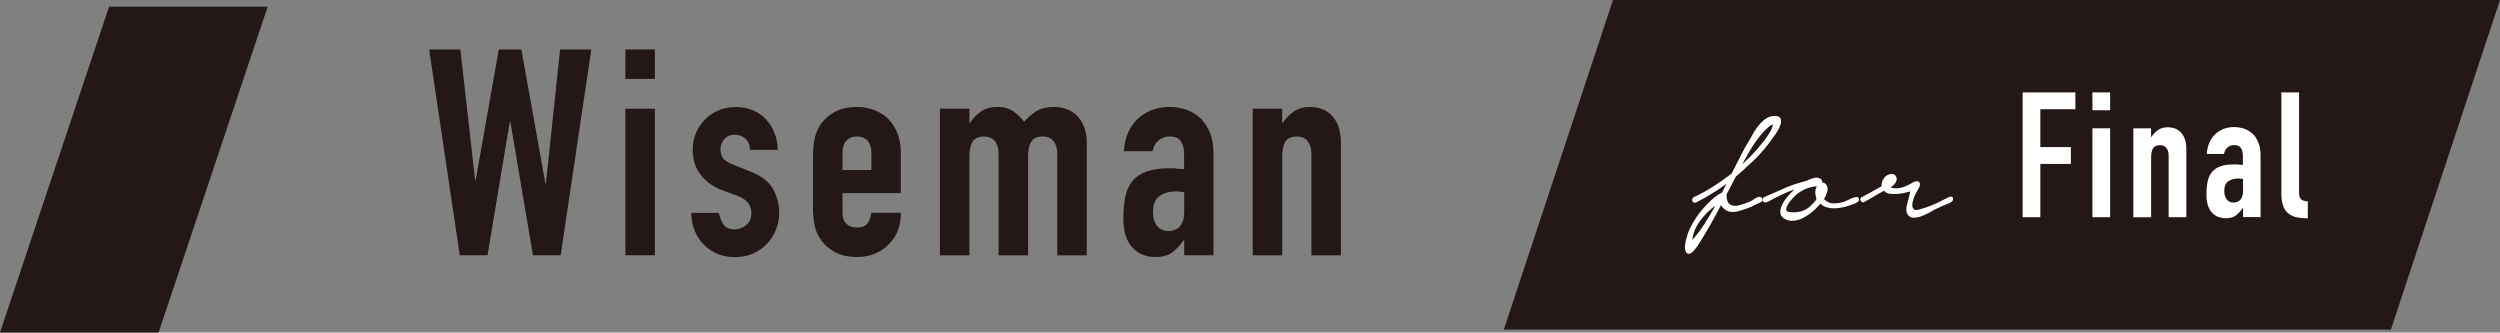 <?xml version="1.0" encoding="UTF-8"?><svg id="_レイヤー_2" xmlns="http://www.w3.org/2000/svg" viewBox="0 0 432.38 57.51"><rect x="0" y="0" width="432.38" height="57.51" fill="#808080" stroke="none"/><defs><style>.cls-1{fill:#fff;}.cls-2{isolation:isolate;}.cls-3{fill:#231815;}</style></defs><g id="_レイヤー_1-2"><polygon class="cls-3" points="413.51 57 260.09 57 278.97 0 432.38 0 413.51 57"/><polygon class="cls-3" points="27.43 57.51 0 57.51 18.87 1.14 46.3 1.14 27.43 57.51"/><g id="Creative_Design_Award"><g class="cls-2"><path class="cls-3" d="m102.27,8.55l-5.3,35.6h-4.8l-3.9-23.1h-.1l-3.85,23.1h-4.8l-5.3-35.6h5.4l2.55,22.6h.1l4-22.6h3.9l4.15,23.15h.1l2.45-23.15h5.4Z"/><path class="cls-3" d="m108.16,13.65v-5.1h5.1v5.1h-5.1Zm0,30.5v-25.35h5.1v25.35h-5.1Z"/><path class="cls-3" d="m129.71,25.9c-.03-.87-.31-1.52-.82-1.95-.52-.43-1.11-.65-1.78-.65-.8,0-1.42.26-1.85.78-.43.52-.65,1.11-.65,1.77,0,.47.12.93.35,1.38.23.45.83.86,1.8,1.23l3,1.2c1.9.73,3.21,1.73,3.92,3,.72,1.27,1.08,2.65,1.08,4.15,0,1.07-.19,2.06-.58,2.98-.38.92-.91,1.73-1.58,2.43-.67.7-1.47,1.25-2.4,1.65-.93.4-1.95.6-3.05.6-2.07,0-3.8-.65-5.2-1.95-.7-.63-1.27-1.42-1.7-2.38-.43-.95-.67-2.06-.7-3.33h4.8c.1.7.34,1.35.72,1.95.38.6,1.06.9,2.03.9.73,0,1.39-.24,1.97-.73.58-.48.88-1.16.88-2.02,0-.7-.18-1.3-.55-1.8-.37-.5-1.03-.93-2-1.3l-2.45-.9c-1.6-.6-2.86-1.49-3.77-2.68-.92-1.18-1.38-2.62-1.38-4.32,0-1.07.2-2.06.6-2.98.4-.92.95-1.71,1.65-2.38.67-.67,1.45-1.17,2.35-1.52.9-.35,1.87-.52,2.9-.52s1.99.18,2.88.55c.88.37,1.64.88,2.27,1.55.63.67,1.13,1.46,1.5,2.38.37.92.55,1.89.55,2.93h-4.8Z"/><path class="cls-3" d="m155.81,33.4h-10.1v3.45c0,.8.22,1.42.67,1.85.45.43,1.06.65,1.83.65.97,0,1.61-.28,1.92-.85.32-.57.51-1.13.58-1.7h5.1c0,2.23-.68,4.03-2.05,5.4-.67.7-1.47,1.25-2.4,1.65-.93.4-1.98.6-3.15.6-1.6,0-2.96-.33-4.08-1-1.12-.67-1.97-1.55-2.58-2.65-.37-.67-.62-1.43-.75-2.3-.13-.87-.2-1.82-.2-2.85v-8.35c0-1.03.07-1.98.2-2.85.13-.87.38-1.63.75-2.3.6-1.1,1.46-1.98,2.58-2.65,1.12-.67,2.48-1,4.08-1,1.17,0,2.22.2,3.17.6.95.4,1.76.95,2.42,1.65,1.33,1.5,2,3.38,2,5.65v7Zm-10.1-4h5v-2.9c0-.97-.22-1.69-.67-2.17s-1.06-.73-1.83-.73-1.38.24-1.83.73-.67,1.21-.67,2.17v2.9Z"/><path class="cls-3" d="m162.56,44.15v-25.35h5.1v2.45h.1c.53-.8,1.17-1.46,1.92-1.98.75-.52,1.71-.77,2.88-.77,1.1,0,2.02.27,2.75.8.73.53,1.33,1.12,1.8,1.75.63-.7,1.33-1.3,2.1-1.8.77-.5,1.83-.75,3.2-.75.63,0,1.28.11,1.95.33.67.22,1.27.57,1.8,1.07.53.5.97,1.14,1.3,1.93.33.78.5,1.74.5,2.88v19.45h-5.1v-17.55c0-.93-.22-1.67-.65-2.2-.43-.53-1.05-.8-1.85-.8-.97,0-1.63.3-2,.9-.37.6-.55,1.47-.55,2.6v17.05h-5.1v-17.55c0-.93-.22-1.67-.65-2.2-.43-.53-1.05-.8-1.85-.8-.97,0-1.63.3-2,.9-.37.6-.55,1.47-.55,2.6v17.05h-5.1Z"/><path class="cls-3" d="m204.81,44.15v-2.6h-.1c-.67.93-1.34,1.65-2.03,2.15-.68.5-1.64.75-2.88.75-.6,0-1.21-.09-1.83-.28-.62-.18-1.21-.52-1.77-1.02-.57-.47-1.03-1.14-1.38-2.02-.35-.88-.53-2.03-.53-3.42s.12-2.69.35-3.78c.23-1.08.67-1.99,1.3-2.72.6-.7,1.42-1.23,2.45-1.58,1.03-.35,2.35-.53,3.95-.53h.55c.2,0,.38.02.55.05.17.03.37.05.6.05s.48.02.75.05v-2.65c0-.87-.18-1.58-.55-2.15-.37-.57-1.03-.85-2-.85-.67,0-1.28.22-1.83.65-.55.43-.91,1.07-1.08,1.9h-4.95c.13-2.27.9-4.1,2.3-5.5.67-.67,1.47-1.19,2.4-1.57.93-.38,1.98-.58,3.15-.58,1.07,0,2.07.17,3,.5.93.33,1.75.83,2.45,1.5.67.67,1.2,1.5,1.6,2.5s.6,2.17.6,3.5v17.65h-5.1Zm0-10.9c-.57-.1-1.03-.15-1.4-.15-1.1,0-2.04.26-2.82.78-.78.52-1.18,1.46-1.18,2.83,0,.97.23,1.75.7,2.35.47.6,1.12.9,1.95.9s1.54-.28,2.03-.85c.48-.57.72-1.37.72-2.4v-3.45Z"/><path class="cls-3" d="m216.66,44.15v-25.35h5.1v2.45h.1c.53-.8,1.17-1.46,1.92-1.98.75-.52,1.71-.77,2.88-.77.63,0,1.27.11,1.9.33.63.22,1.2.57,1.7,1.07s.9,1.14,1.2,1.93c.3.78.45,1.74.45,2.88v19.45h-5.1v-17.55c0-.93-.22-1.67-.65-2.2-.43-.53-1.05-.8-1.85-.8-.97,0-1.63.3-2,.9-.37.6-.55,1.47-.55,2.6v17.05h-5.1Z"/></g></g><path class="cls-1" d="m292.93,34.1c1.17-.54,2.31-1.16,3.4-1.86,1.09-.7,2.15-1.44,3.16-2.22.51-.97,1.01-1.95,1.5-2.95.49-1,1.03-1.97,1.62-2.91.21-.4.46-.84.74-1.31s.6-.92.96-1.33c.36-.42.75-.77,1.18-1.05s.91-.42,1.44-.42.9.15,1.02.44c.12.3.12.64,0,1.03-.12.39-.3.78-.54,1.17-.24.39-.44.68-.6.87-.67,1-1.4,1.94-2.2,2.83-.8.89-1.65,1.73-2.56,2.51-.29.3-.6.58-.92.85s-.63.54-.92.81l-1.6,3.07c-.03.78.13,1.32.46,1.62.33.3.81.4,1.42.32.37-.08.73-.18,1.08-.3.35-.12.69-.25,1.04-.38.24-.11.52-.28.84-.51.32-.23.61-.34.88-.34.24,0,.39.13.46.38.07.26-.02.44-.26.55l-1.88.89c-.56.22-1.17.42-1.84.63-.67.2-1.31.22-1.92.06-.51-.19-.92-.55-1.24-1.09-.53,1.05-1.09,2.08-1.66,3.09-.57,1.01-1.17,2.02-1.78,3.01-.08.13-.23.38-.46.73-.23.35-.47.67-.72.97-.25.3-.51.5-.78.61-.27.11-.49-.01-.68-.36-.11-.19-.16-.42-.16-.69s.03-.55.08-.83.12-.56.2-.83c.08-.27.15-.5.2-.69.19-.57.48-1.2.88-1.9.4-.7.87-1.39,1.42-2.06.55-.67,1.13-1.3,1.76-1.88.63-.58,1.26-1.03,1.9-1.35.13-.27.26-.53.38-.77s.25-.49.38-.73l-1.68,1.17c-.48.3-.97.59-1.46.89-.49.3-.99.58-1.5.85-.16.08-.35.18-.56.28-.21.11-.4.11-.56,0-.13-.11-.19-.26-.18-.44.01-.19.1-.32.26-.4Zm-.24,7.4c.77-.86,1.49-1.81,2.14-2.83.65-1.02,1.27-2.06,1.86-3.11-.99.7-1.88,1.58-2.66,2.65-.79,1.06-1.23,2.16-1.34,3.3Zm11.77-16.38c.61-.7,1.12-1.39,1.52-2.06.13-.19.27-.42.4-.71.13-.28.21-.56.24-.83-.29.11-.57.28-.82.51-.25.23-.49.45-.7.67-.51.54-.97,1.11-1.38,1.7-.41.59-.81,1.2-1.18,1.82-.21.38-.42.75-.62,1.11-.2.36-.41.73-.62,1.11.56-.51,1.11-1.04,1.64-1.58.53-.54,1.04-1.12,1.52-1.74Z"/><path class="cls-1" d="m309.26,32.28c.53-.22,1.09-.4,1.66-.57.57-.16,1.13-.32,1.66-.49.35-.19.73-.34,1.16-.44.43-.11.81-.05,1.16.16.21.16.29.38.24.65.19-.03.37.03.56.16.35.35.47.77.36,1.25-.11.48-.31.96-.6,1.42.11.14.27.27.48.4.43.27.89.39,1.4.36.51-.03.99-.11,1.44-.24.13-.03.33-.11.6-.24.27-.13.54-.26.82-.38.28-.12.54-.2.78-.24.24-.04.4.02.48.18.11.22.09.4-.04.55-.13.15-.31.27-.54.36-.23.09-.46.18-.7.26-.24.08-.4.14-.48.16-.4.14-.82.24-1.26.32-.44.08-.88.12-1.3.12s-.84-.06-1.24-.18c-.4-.12-.75-.33-1.04-.63l-.88.93c-.32.3-.68.59-1.08.89-.4.3-.82.55-1.26.75-.44.2-.9.33-1.38.38-.48.05-.93-.01-1.36-.2-.53-.24-.85-.56-.94-.95-.09-.39-.06-.8.1-1.23.16-.43.39-.85.68-1.25.29-.4.57-.74.84-1.01l.76-.77c-.61.22-1.21.46-1.8.73-.59.27-1.17.55-1.76.85-.11.05-.24.13-.4.22-.16.1-.32.18-.48.26-.16.08-.31.14-.46.18-.15.04-.27.02-.38-.06-.19-.11-.27-.26-.24-.44.03-.19.12-.32.28-.4l4.16-1.82Zm1.36,1.42c-.11.11-.3.31-.58.61-.28.3-.53.61-.74.93-.21.32-.34.63-.38.91-.04.28.13.45.5.51.69.11,1.35.08,1.98-.08.63-.16,1.19-.47,1.7-.93.21-.22.41-.42.6-.61.19-.19.35-.4.48-.65-.13-.35-.21-.73-.22-1.13-.01-.4.09-.75.3-1.05-.75.05-1.42.22-2.02.49-.6.27-1.14.61-1.62,1.01Z"/><path class="cls-1" d="m321.99,34.1c.56-.3,1.11-.59,1.66-.89.55-.3,1.14-.63,1.78-1.01-.05-.51.1-1,.46-1.46.36-.46.82-.67,1.38-.65.37.05.61.24.72.57.11.32.05.63-.16.93-.21.32-.49.59-.84.81.19.11.41.16.68.16.56.05,1.15-.05,1.76-.3.61-.26,1.16-.53,1.64-.83.48-.16.79-.11.92.16.13.27.08.59-.16.97-.13.22-.29.49-.46.83-.17.34-.32.68-.44,1.03-.12.35-.19.69-.2,1.01-.01.32.09.58.3.77.13.16.49.16,1.06,0,.57-.16,1.34-.43,2.3-.81.32-.13.65-.29.98-.46.33-.18.67-.34,1.02-.51.08-.03.2-.09.36-.18.16-.09.31-.16.46-.2.15-.04.28-.04.4,0,.12.04.18.18.18.42,0,.14-.06.26-.18.36-.12.11-.25.2-.4.28-.15.08-.3.15-.46.2-.16.05-.28.09-.36.12l-1.68.77c-.29.16-.66.36-1.1.61-.44.24-.89.44-1.34.61-.45.16-.89.24-1.32.24s-.76-.18-1-.53c-.13-.19-.21-.4-.24-.63-.03-.23-.02-.46.02-.69.04-.23.09-.46.16-.69.07-.23.13-.45.18-.67l.32-1.33c-.13.03-.41.09-.82.2-.41.11-.86.18-1.34.22-.48.04-.94.03-1.38-.02-.44-.05-.77-.23-.98-.53-.45.24-.83.44-1.12.61-.29.16-.59.34-.9.53-.31.19-.55.34-.74.44-.16.05-.35.16-.56.3-.21.15-.4.17-.56.06-.16-.11-.24-.26-.24-.44s.08-.32.24-.4Z"/><path class="cls-1" d="m349.82,37.57V15.98h9.12v2.91h-6.06v6.55h5.28v2.91h-5.28v9.22h-3.06Z"/><path class="cls-1" d="m361.89,19.07v-3.09h3.06v3.09h-3.06Zm0,18.5v-15.38h3.06v15.38h-3.06Z"/><path class="cls-1" d="m368.97,37.57v-15.38h3.06v1.49h.06c.32-.49.71-.88,1.16-1.2.45-.31,1.03-.47,1.73-.47.38,0,.76.07,1.14.2.38.13.72.35,1.02.65.3.3.54.69.72,1.17.18.48.27,1.06.27,1.74v11.8h-3.06v-10.65c0-.57-.13-1.01-.39-1.33-.26-.32-.63-.48-1.11-.48-.58,0-.98.18-1.2.55-.22.36-.33.89-.33,1.58v10.34h-3.06Z"/><path class="cls-1" d="m387.94,37.57v-1.58h-.06c-.4.57-.81,1-1.22,1.3s-.99.46-1.73.46c-.36,0-.73-.06-1.1-.17s-.73-.32-1.07-.62c-.34-.28-.62-.69-.83-1.23-.21-.54-.32-1.23-.32-2.08s.07-1.63.21-2.29c.14-.66.4-1.21.78-1.65.36-.42.85-.74,1.47-.96.62-.21,1.41-.32,2.37-.32h.33c.12,0,.23.01.33.03.1.02.22.03.36.03s.29.01.45.03v-1.61c0-.53-.11-.96-.33-1.3-.22-.34-.62-.52-1.2-.52-.4,0-.77.13-1.1.39-.33.26-.54.65-.64,1.15h-2.97c.08-1.38.54-2.49,1.38-3.34.4-.4.88-.72,1.44-.96.56-.23,1.19-.35,1.89-.35.64,0,1.24.1,1.8.3.56.2,1.05.51,1.47.91.4.4.72.91.96,1.52.24.61.36,1.31.36,2.12v10.71h-3.06Zm0-6.61c-.34-.06-.62-.09-.84-.09-.66,0-1.23.16-1.7.47-.47.31-.71.88-.71,1.71,0,.59.14,1.06.42,1.43.28.36.67.55,1.17.55s.93-.17,1.22-.52c.29-.34.44-.83.44-1.46v-2.09Z"/><path class="cls-1" d="m394.57,15.98h3.06v17.26c0,.59.11.99.32,1.2.21.21.61.35,1.19.41v2.91c-.7,0-1.33-.06-1.89-.17-.56-.11-1.04-.33-1.44-.65-.4-.3-.71-.73-.92-1.29-.21-.56-.32-1.29-.32-2.2V15.98Z"/></g></svg>